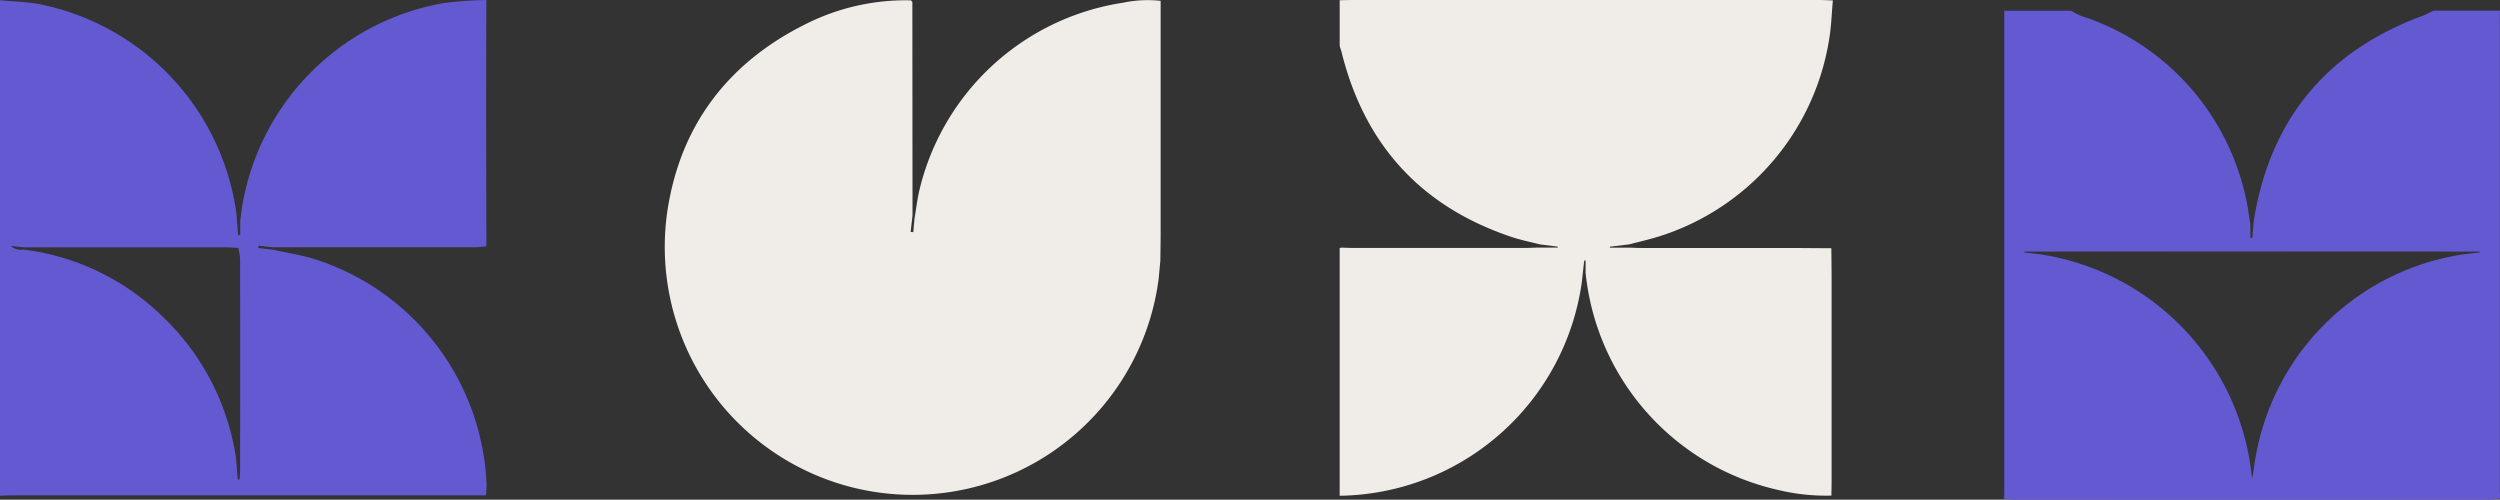 <svg xmlns="http://www.w3.org/2000/svg" width="233.263" height="46.62" viewBox="0 0 233.263 46.62"><rect x="0" y="0" width="233.263" height="46.62" fill="#333333" stroke="none"/><g id="Group_248" data-name="Group 248" transform="translate(-9566 211)"><path id="Path_392" data-name="Path 392" d="M27.043,466.792c.915-.242,1.841-.451,2.744-.732a23.087,23.087,0,0,0,15.959-18.9c.132-.992.174-2,.269-3.123-.485-.016-.855-.038-1.227-.038q-10.486,0-20.972,0H1.155c-.385,0-.77.013-1.154.02v4.268c.068.224.145.446.2.673,2.159,8.582,7.413,14.314,15.81,17.138.868.292,1.773.47,2.661.7l1.684.214-.011.089H18.33c-.354.011-.707.031-1.061.031q-8.016,0-16.031,0c-.354,0-.707-.02-1.061-.031L0,467.136v23.118a23.139,23.139,0,0,0,22.591-19.907l.145-1.317.085-.729.124.013v1.131a23.169,23.169,0,0,0,18,20.275,18.911,18.911,0,0,0,4.935.518c.007-.444.019-.887.019-1.331q0-9.454,0-18.908c0-.947-.015-1.893-.024-2.84-1.48-.008-2.961-.023-4.441-.025q-6.664,0-13.328,0c-.355,0-.709-.021-1.064-.031h-1.83l-.005-.087,1.833-.222" transform="translate(9690.999 -654.997)" fill="#f0ece8"></path><path id="Path_393" data-name="Path 393" d="M421.492,98.176c.352.029.7.083,1.055.083q22.077.008,44.155,0c.351,0,.7-.059,1.053-.091,0-.237-.013-.473-.013-.71q0-22.054,0-44.108c0-.236.009-.473.014-.71h-6.226c-.368.174-.725.377-1.106.518Q447.065,58.136,444.786,72.2l-.138,1.637-.186-.006V72.554c-.157-.9-.252-1.823-.481-2.708a22.929,22.929,0,0,0-15.332-16.728,7.488,7.488,0,0,1-.92-.475H421.5q0,22.545,0,45.089c0,.148-.01.3-.015.443m42.847-23.059h1.532l.01.078-1.527.177A23.146,23.146,0,0,0,444.78,95.435c-.034.292-.109.58-.165.869A23.356,23.356,0,0,0,424.9,75.379l-1.532-.181.01-.082h1.542q6.481,0,12.962-.008,13.229,0,26.458.009" transform="translate(9331.508 -262.643)" fill="#6359d1"></path><path id="Path_286" data-name="Path 286" d="M0,886.559c.414-.013.829-.038,1.243-.038q21.392,0,42.783,0h1.327c.018-.418.056-.76.044-1.1A23.054,23.054,0,0,0,29.52,864.535c-1.317-.426-2.706-.63-4.062-.936l-1.356-.152.033-.214,1.284.141q9.5,0,19,0c.321,0,.642-.059.963-.09q-.011-5.766-.021-11.532,0-5.721.019-11.443a35.236,35.236,0,0,0-3.962.279A23.092,23.092,0,0,0,22.659,859.2c-.111.58-.166,1.171-.247,1.756v1.275l-.2,0-.149-1.983a23.116,23.116,0,0,0-18.38-19.553c-1.21-.227-2.458-.249-3.688-.366v46.237m2.169-22.973a1.388,1.388,0,0,1-1.154-.342l1.213.13q9.435,0,18.87,0c.382,0,.764.038,1.146.058a6.563,6.563,0,0,1,.163,1.033q.014,9.838,0,19.677c0,.3-.033.6-.05.9l-.171,0q-.049-.647-.1-1.3c-.028-.295-.039-.592-.088-.883a22.812,22.812,0,0,0-6.787-12.991,22.484,22.484,0,0,0-13.046-6.288" transform="translate(9566 -1051.305)" fill="#6359d1"></path><path id="Path_287" data-name="Path 287" d="M467.52,468.393c.009-.888.027-1.777.027-2.665q0-10.263,0-20.526V444.12a11.134,11.134,0,0,0-3.518.176,23.1,23.1,0,0,0-18.963,17.373c-.227.915-.328,1.862-.488,2.794l-.11,1.239-.25-.027.177-1.512q-.007-9.97-.014-19.941l-.133-.149a20.757,20.757,0,0,0-9.789,2.2c-7.179,3.561-11.628,9.305-12.9,17.215a23.138,23.138,0,0,0,45.663,7.5c.052-.321.1-.644.143-.966l.152-1.631" transform="translate(9206.747 -655.041)" fill="#f0ece8"></path></g></svg>